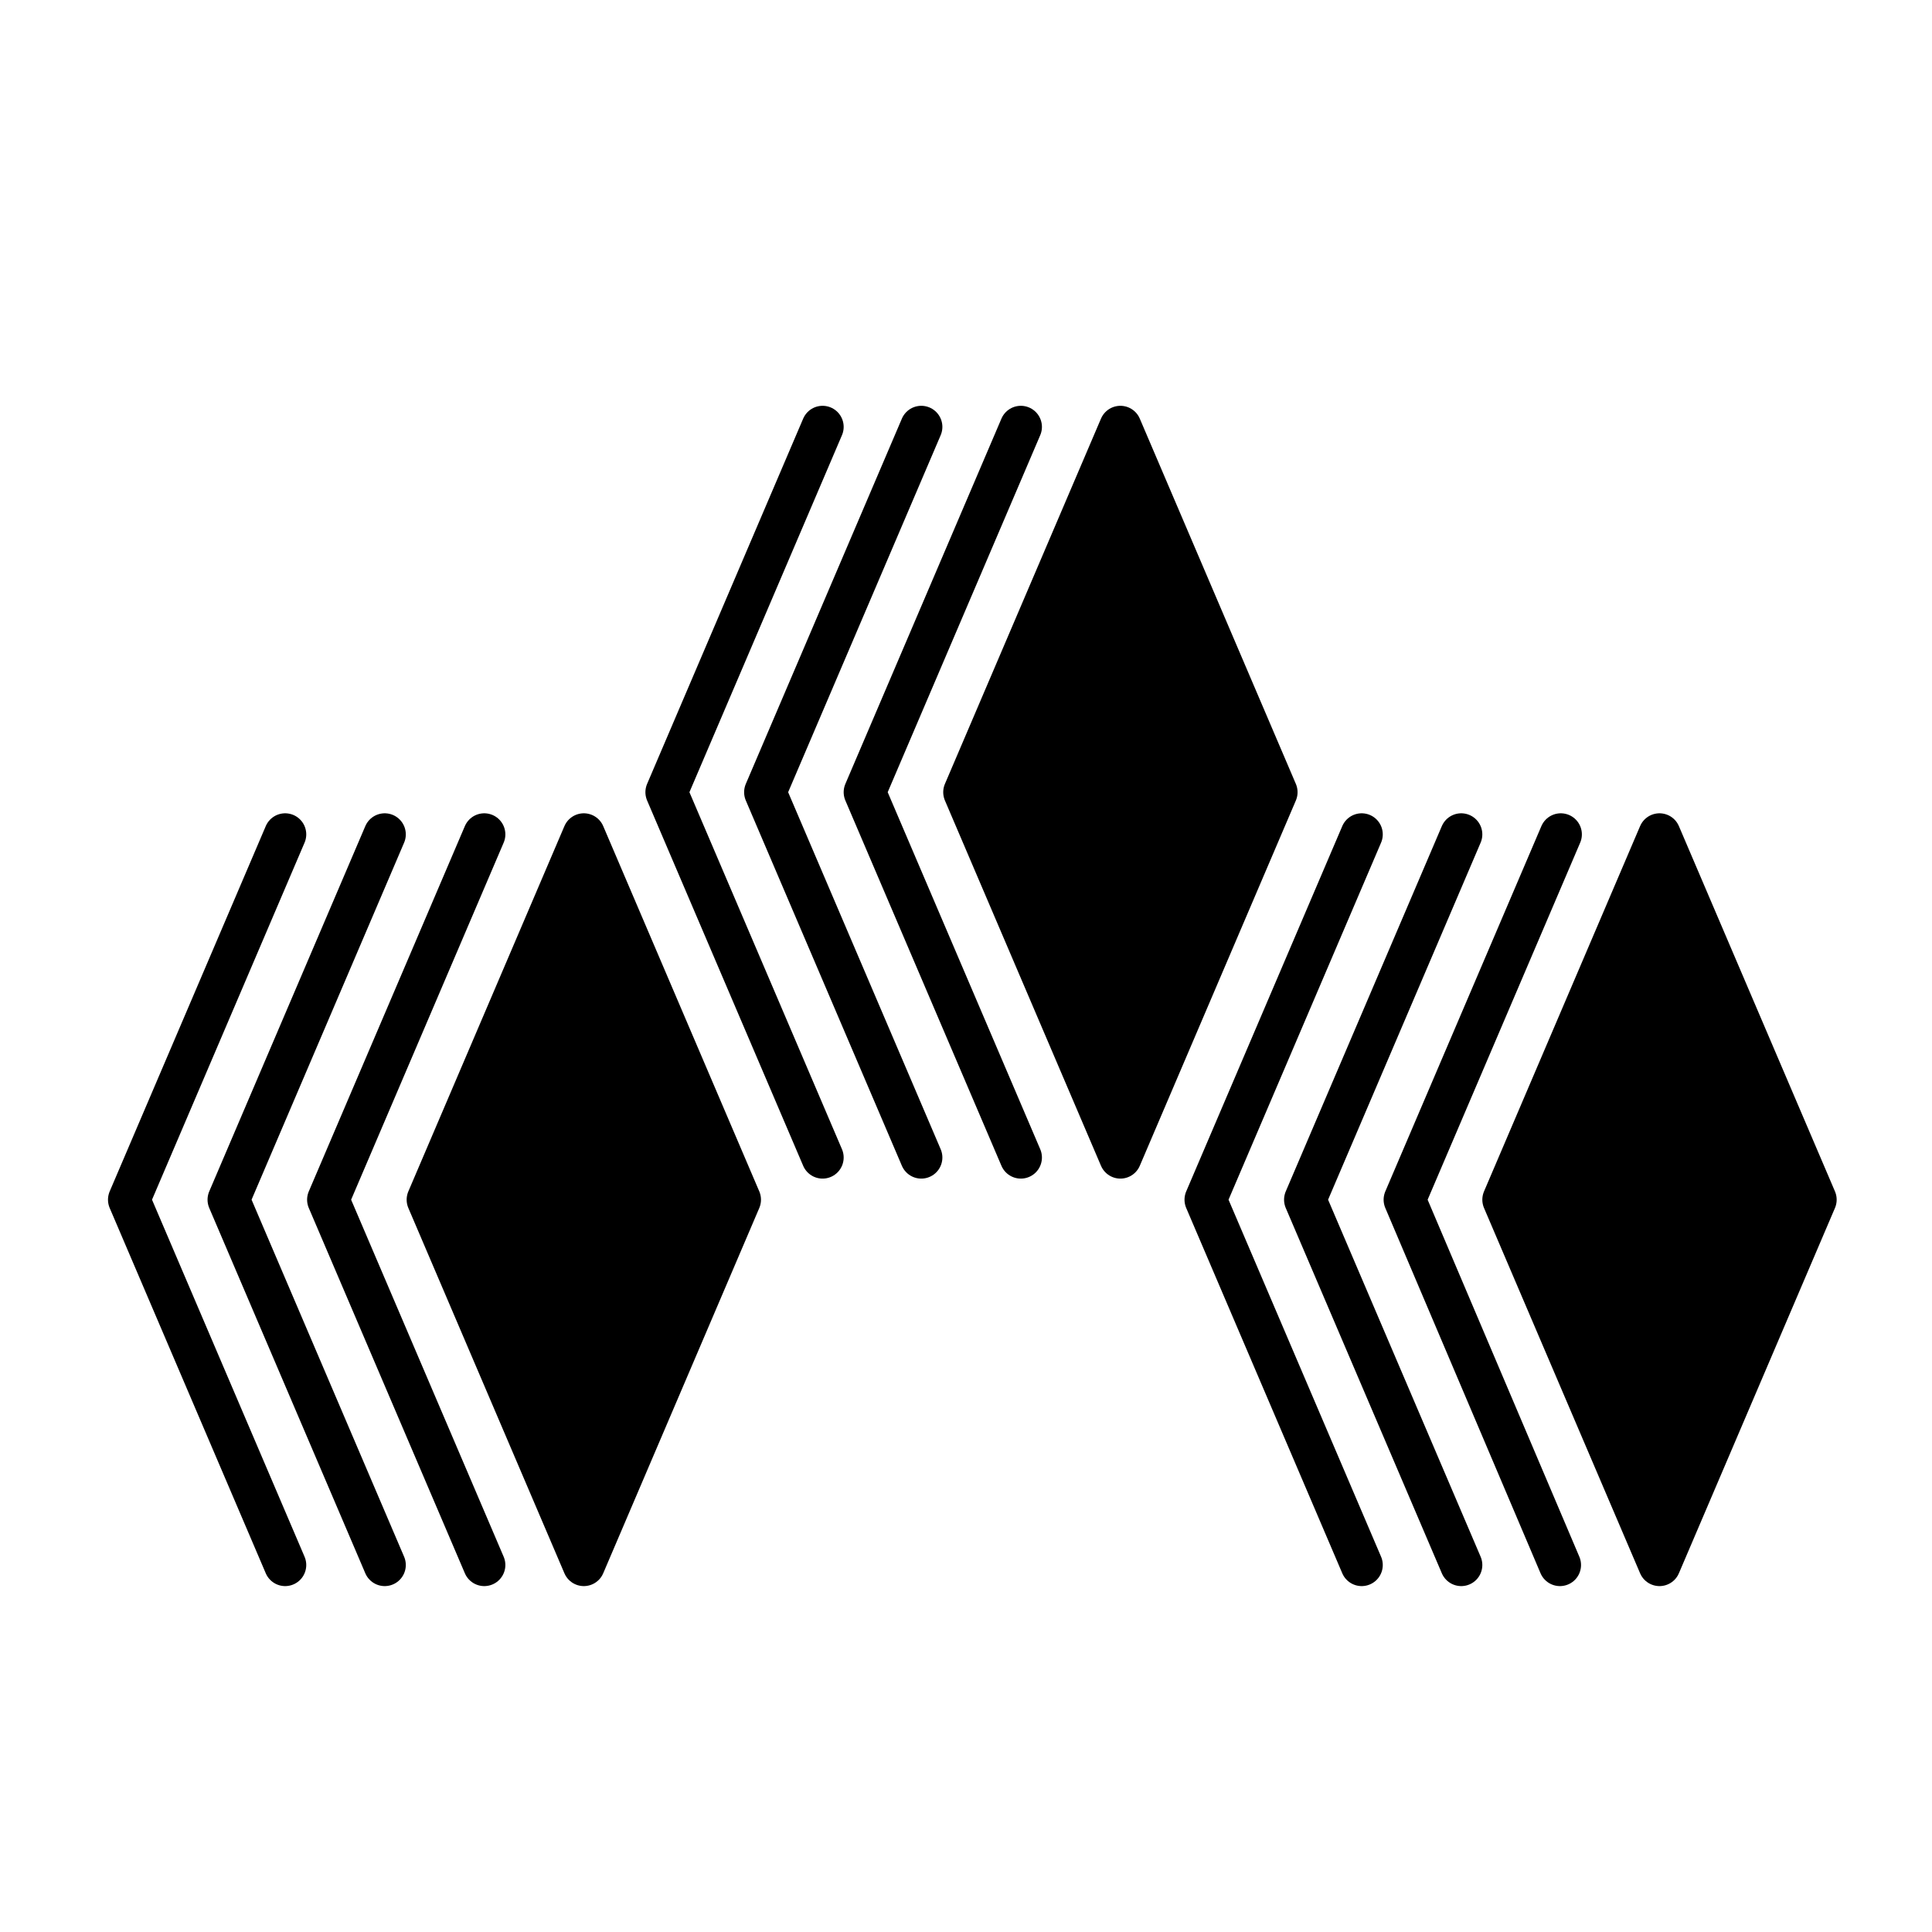 <?xml version="1.0" encoding="UTF-8" standalone="no"?><!DOCTYPE svg PUBLIC "-//W3C//DTD SVG 1.1//EN" "http://www.w3.org/Graphics/SVG/1.1/DTD/svg11.dtd"><svg width="100%" height="100%" viewBox="0 0 229 229" version="1.1" xmlns="http://www.w3.org/2000/svg" xmlns:xlink="http://www.w3.org/1999/xlink" xml:space="preserve" xmlns:serif="http://www.serif.com/" style="fill-rule:evenodd;clip-rule:evenodd;stroke-linecap:round;stroke-linejoin:round;"><g><g><g id="Layer0_0_FILL"><path d="M196.7,185.5l18.5,-43.3l-18.5,-43.3l-18.5,43.3l18.5,43.3m-63.9,-134.9l-18.5,43.3l18.5,43.3l18.5,-43.3l-18.5,-43.3m-82.1,91.6l18.5,43.3l18.5,-43.3l-18.5,-43.3l-18.5,43.3Z" style="fill-rule:nonzero;"/></g></g><g><path id="Layer0_0_1_STROKES" d="M33.8,185.5l-18.5,-43.3l18.5,-43.3m11.8,86.6l-18.5,-43.3l18.5,-43.3m42.1,43.3l-18.5,43.3l-18.5,-43.3l18.5,-43.3l18.5,43.3Zm-30.3,43.3l-18.5,-43.3l18.5,-43.3m104,86.6l-18.5,-43.3l18.5,-43.3m11.8,86.6l-18.5,-43.3l18.5,-43.3m42,43.3l-18.5,43.3l-18.5,-43.3l18.5,-43.3l18.5,43.3Zm-63.9,-48.3l-18.5,43.3l-18.5,-43.3l18.5,-43.3l18.5,43.3Zm-30.3,43.3l-18.5,-43.3l18.5,-43.3m-11.8,86.6l-18.5,-43.3l18.5,-43.3m75.7,134.9l-18.4,-43.3l18.5,-43.3m-87.5,38.3l-18.5,-43.3l18.5,-43.3" style="fill:none;fill-rule:nonzero;stroke:#000;stroke-width:5px;"/></g></g></svg>